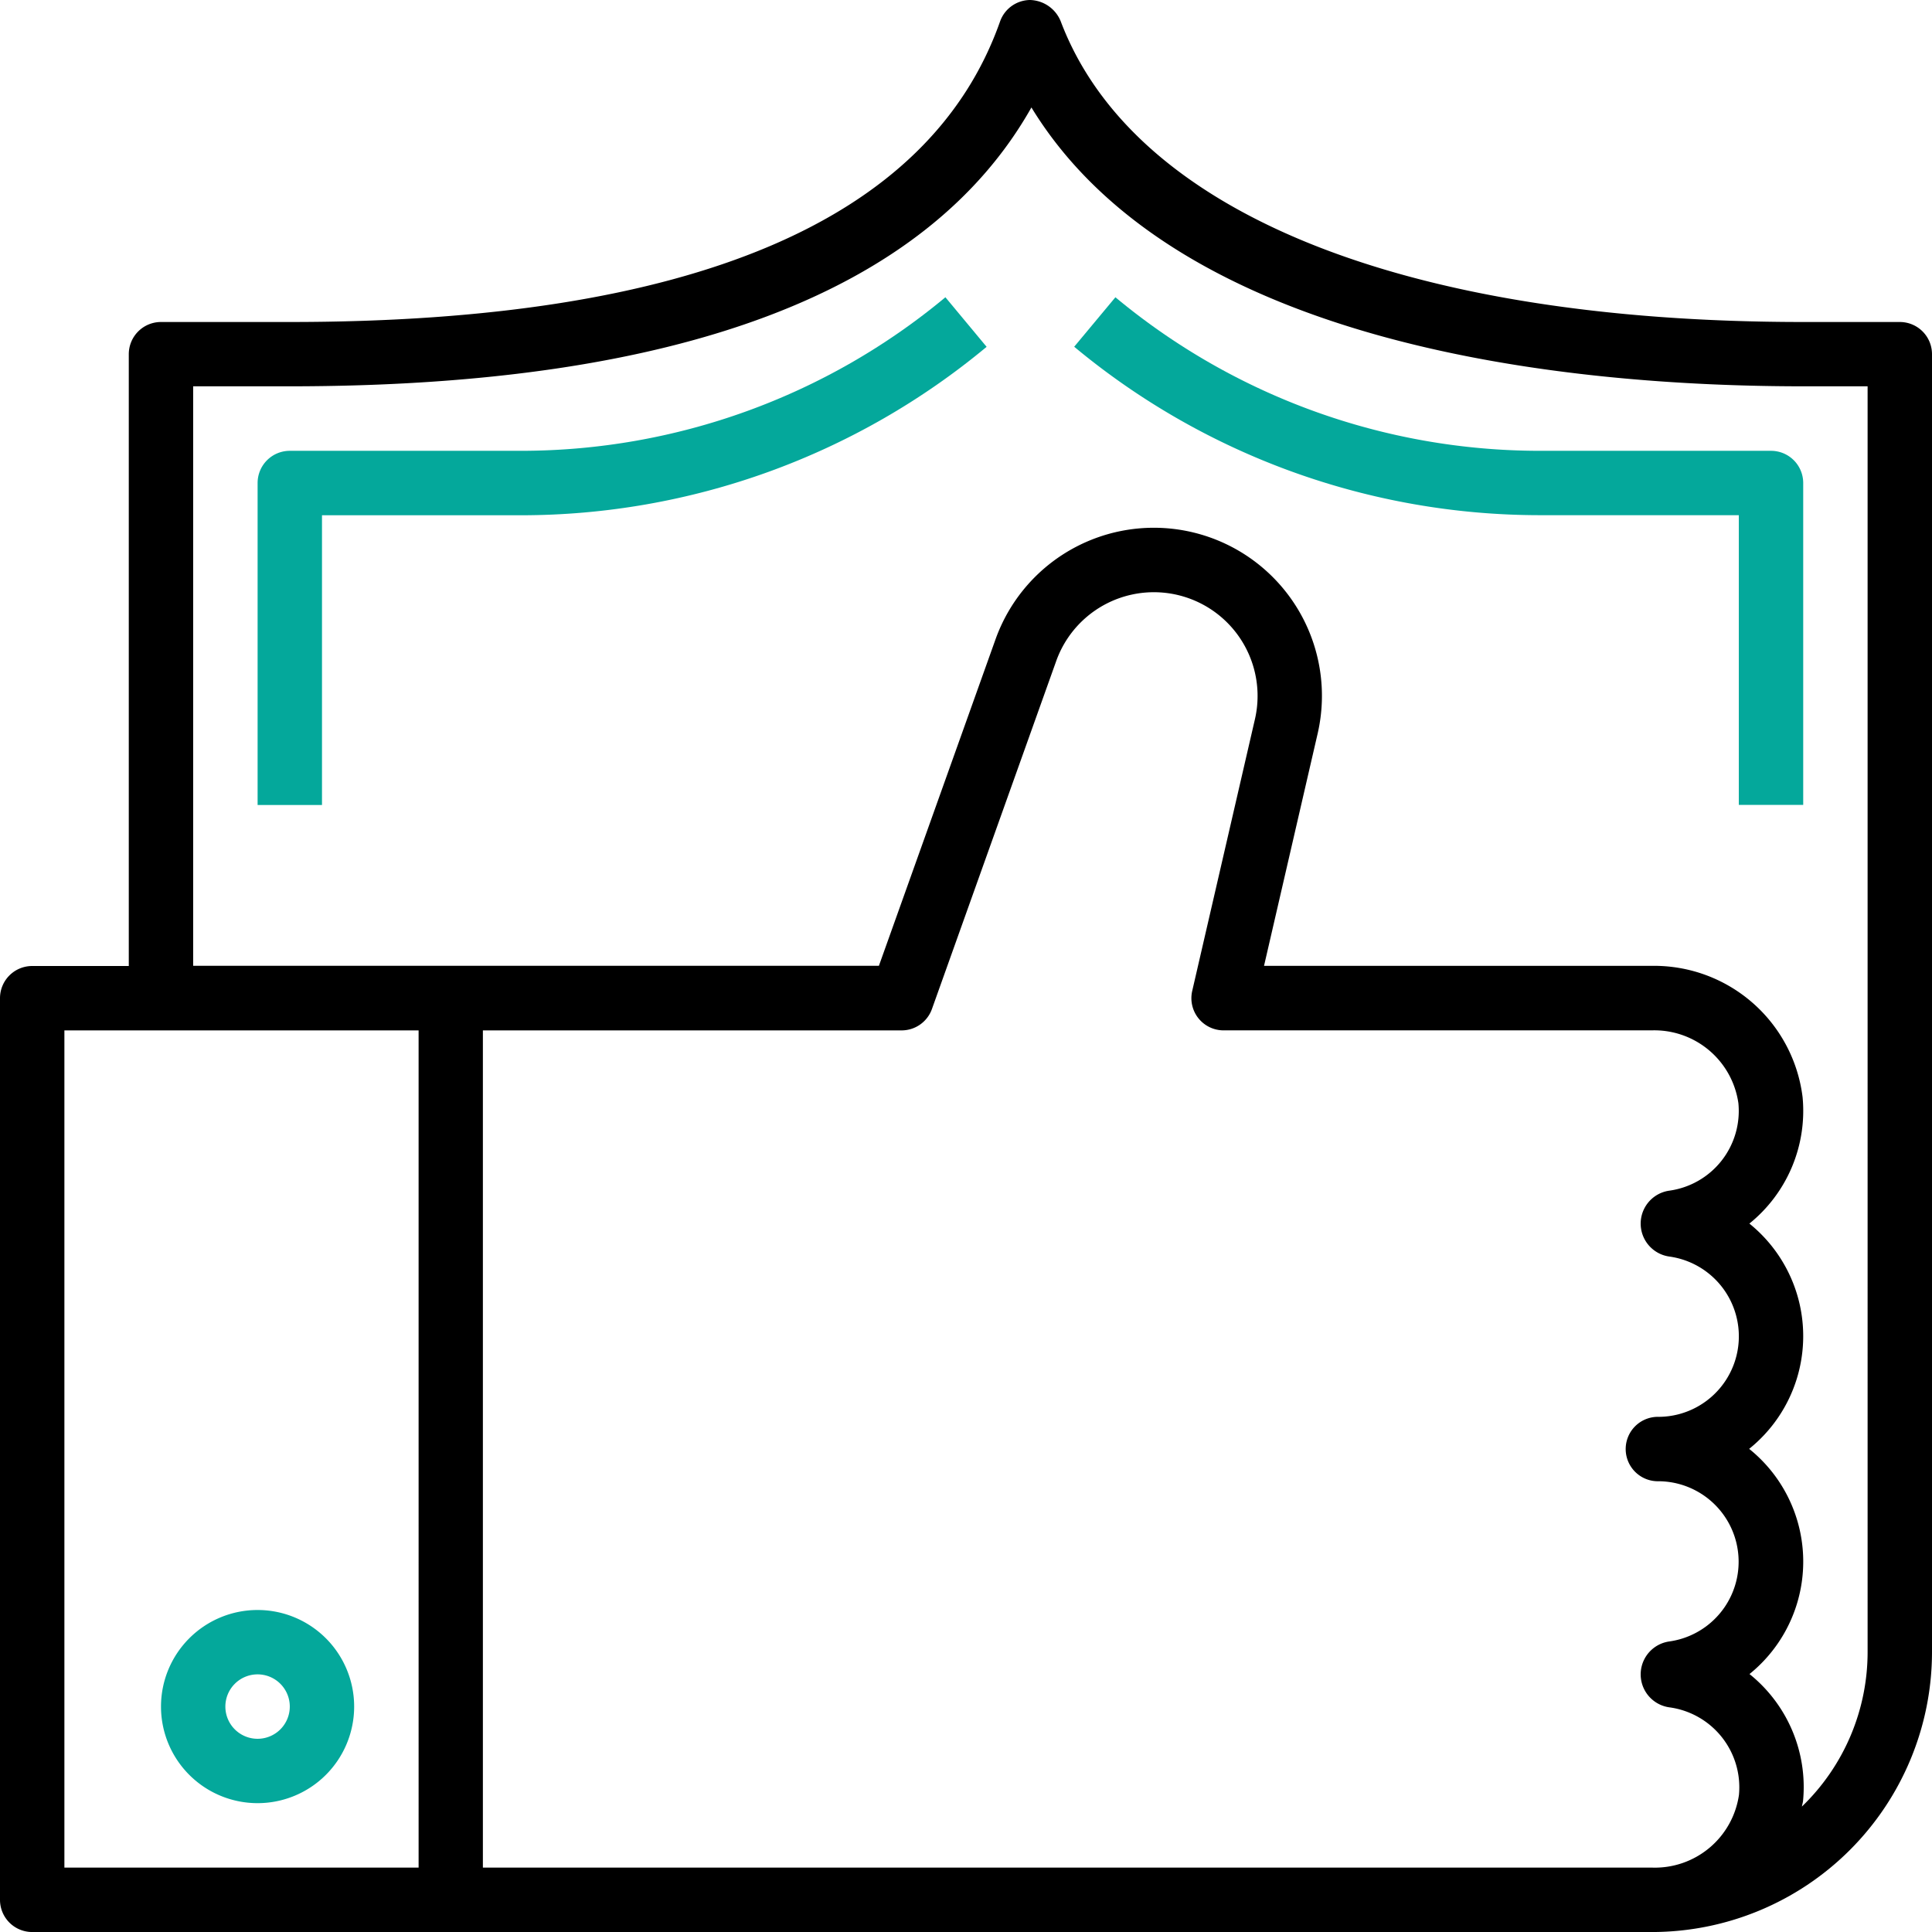 <svg xmlns="http://www.w3.org/2000/svg" width="68.016" height="68.016" viewBox="0 0 68.016 68.016"><defs><style>.a{fill:#04a89b;}</style></defs><g transform="translate(0)"><g transform="translate(5.668 56.68)"><path class="a" d="M43.4,400a3.4,3.4,0,1,0,3.4,3.4A3.4,3.4,0,0,0,43.4,400Zm0,4.534a1.134,1.134,0,1,1,1.134-1.134A1.134,1.134,0,0,1,43.4,404.534Z" transform="translate(-40 -400)"/></g><g transform="translate(0 0)"><path d="M66.883,11.336h-3.4c-14.079,0-23.609-3.865-26.146-10.6A1.2,1.2,0,0,0,36.264,0a1.133,1.133,0,0,0-1.057.756c-2.478,7.021-10.89,10.58-25,10.58H5.668a1.133,1.133,0,0,0-1.134,1.133h0V34.008h-3.4A1.133,1.133,0,0,0,0,35.141H0V66.883a1.133,1.133,0,0,0,1.133,1.134H58.162a9.865,9.865,0,0,0,9.854-9.854V12.47A1.133,1.133,0,0,0,66.883,11.336ZM14.737,65.749H2.267V36.275h12.47ZM61.22,63.188a2.99,2.99,0,0,1-3.058,2.561H17V36.275H31.741a1.134,1.134,0,0,0,1.068-.753l4.377-12.256a3.651,3.651,0,0,1,6.995,2.049l-2.209,9.571a1.133,1.133,0,0,0,1.1,1.388H58.145A2.988,2.988,0,0,1,61.2,38.838a2.833,2.833,0,0,1-2.429,3.079,1.171,1.171,0,0,0,0,2.32A2.835,2.835,0,0,1,58.4,49.88a1.134,1.134,0,1,0,0,2.267,2.834,2.834,0,0,1,.371,5.64,1.171,1.171,0,0,0,0,2.32A2.841,2.841,0,0,1,61.22,63.188Zm4.529-5.026A7.559,7.559,0,0,1,63.436,63.6c.01-.07.034-.136.041-.207a5.1,5.1,0,0,0-1.886-4.458,5.089,5.089,0,0,0-.012-7.928,5.09,5.09,0,0,0,.008-7.931,5.1,5.1,0,0,0,1.873-4.451,5.267,5.267,0,0,0-5.314-4.622H44.5l1.889-8.183A5.918,5.918,0,0,0,35.05,22.5l-4.108,11.5H6.8V13.6h3.4c13.67,0,22.435-3.3,26.111-9.817C41.49,12.266,55.3,13.6,63.482,13.6h2.267Z" transform="translate(0 0)"/></g><g transform="translate(9.069 10.465)"><path class="a" d="M88.214,73.852a23.365,23.365,0,0,1-14.929,5.406H65.134A1.133,1.133,0,0,0,64,80.391h0V91.727h2.267v-10.2h7.017a25.641,25.641,0,0,0,16.381-5.93Z" transform="translate(-64 -73.852)"/></g><g transform="translate(37.817 10.465)"><path class="a" d="M291.411,79.258H283.26a23.365,23.365,0,0,1-14.93-5.406l-1.451,1.742a25.642,25.642,0,0,0,16.381,5.93h7.017v10.2h2.267V80.391A1.133,1.133,0,0,0,291.411,79.258Z" transform="translate(-266.879 -73.852)"/></g></g></svg>